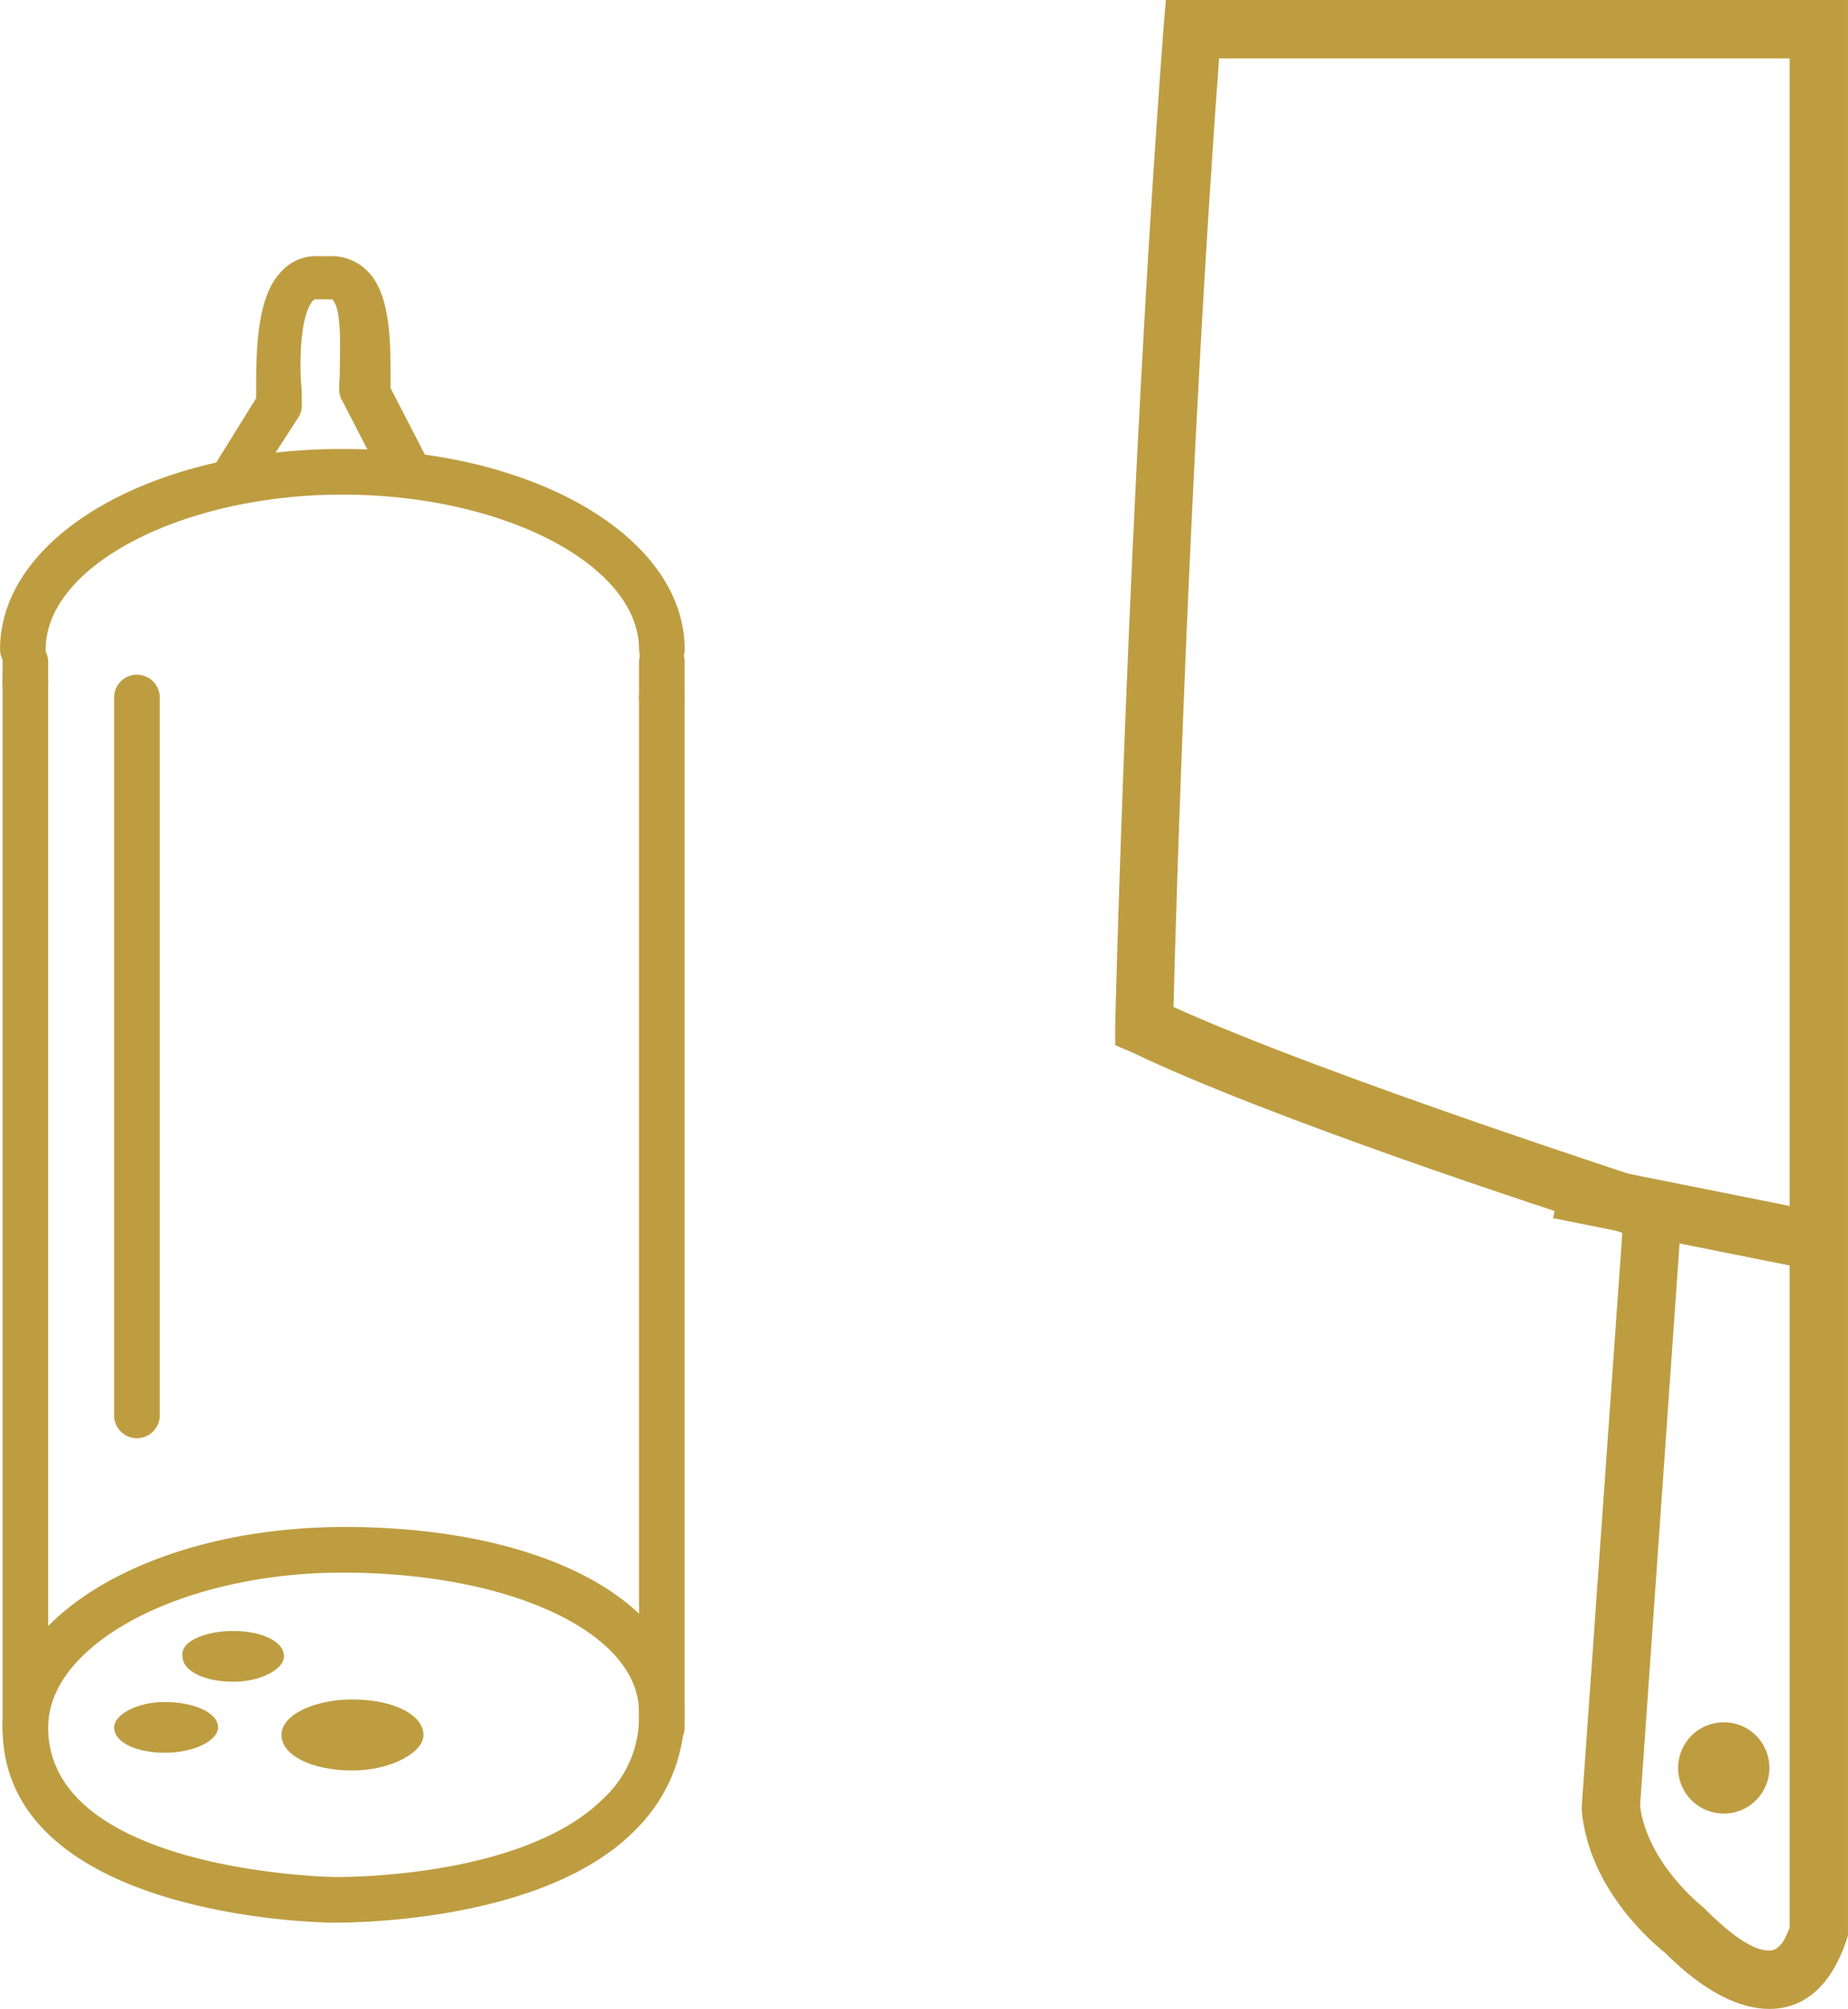 <svg xmlns="http://www.w3.org/2000/svg" width="100.912" height="109.667" viewBox="0 0 100.912 109.667">
  <g id="Angebote_Fleischerei" data-name="Angebote Fleischerei" transform="translate(48.068 47)">
    <g id="Fleisch" transform="translate(-48.068 -33.015)">
      <path id="Pfad_15" data-name="Pfad 15" d="M37.248,74.308a9.012,9.012,0,0,1-2.769,6.508C29.355,85.939,18.416,85.8,18,85.8c-.554,0-18-.277-18-10.662C0,69.046,8.17,64.2,18.693,64.2,29.632,64.2,37.248,68.354,37.248,74.308Zm-34.756.831c0,7.893,15.508,8.17,15.647,8.17s10.247.138,14.678-4.293a6.074,6.074,0,0,0,1.939-4.708c0-4.293-6.923-7.616-16.2-7.616C9.831,66.692,2.492,70.57,2.492,75.139Z" transform="translate(0.138 5.173)" fill="#be9d41"/>
      <path id="Pfad_16" data-name="Pfad 16" d="M37.287,32.639a1.246,1.246,0,0,1-2.492,0c0-4.569-7.339-8.447-16.2-8.447-8.724,0-16.2,3.877-16.2,8.447a1.246,1.246,0,0,1-2.492,0C-.1,26.546,8.07,21.7,18.593,21.7S37.287,26.546,37.287,32.639Z" transform="translate(0.1 -11.176)" fill="#be9d41"/>
      <path id="Pfad_17" data-name="Pfad 17" d="M2.492,30.446v1.108a1.246,1.246,0,0,1-2.492,0V30.446a1.246,1.246,0,0,1,2.492,0Z" transform="translate(0.138 -8.291)" fill="#be9d41"/>
      <path id="Pfad_18" data-name="Pfad 18" d="M2.492,31.146V88.2a1.241,1.241,0,0,1-1.246,1.246A1.06,1.06,0,0,1,0,88.334V31.146a1.246,1.246,0,0,1,2.492,0Z" transform="translate(0.138 -8.022)" fill="#be9d41"/>
      <path id="Pfad_19" data-name="Pfad 19" d="M27.592,30.446v1.939a1.246,1.246,0,0,1-2.492,0V30.446a1.246,1.246,0,0,1,2.492,0Z" transform="translate(9.794 -8.291)" fill="#be9d41"/>
      <path id="Pfad_20" data-name="Pfad 20" d="M27.592,31.846V88.064a1.246,1.246,0,0,1-2.492,0V31.846a1.246,1.246,0,0,1,2.492,0Z" transform="translate(9.794 -7.753)" fill="#be9d41"/>
      <path id="Pfad_21" data-name="Pfad 21" d="M20.147,26.008a1.412,1.412,0,0,1-.692,1.108,1.2,1.2,0,0,1-1.662-.554l-2.354-4.569c-.277-.415-.138-.969-.138-1.523,0-1.246.138-3.462-.415-4.016h-.969c-.831.692-.831,3.739-.692,4.985v.692a1.248,1.248,0,0,1-.138.692l-2.769,4.293a1.321,1.321,0,0,1-1.662.415,1.321,1.321,0,0,1-.415-1.662l2.492-4.016v-.277c0-2.215,0-5.262,1.385-6.646a2.514,2.514,0,0,1,1.939-.831h.831a2.734,2.734,0,0,1,1.939.831c1.246,1.246,1.246,3.877,1.246,5.816V21.3l2.215,4.293A.509.509,0,0,0,20.147,26.008Z" transform="translate(3.254 -14.1)" fill="#be9d41"/>
      <path id="Pfad_22" data-name="Pfad 22" d="M6.892,31.846V71.033a1.246,1.246,0,0,1-2.492,0V31.846a1.246,1.246,0,0,1,2.492,0Z" transform="translate(1.831 -7.753)" fill="#be9d41"/>
      <path id="Pfad_23" data-name="Pfad 23" d="M7.169,71.1c1.523,0,2.908.554,2.908,1.385,0,.692-1.246,1.385-2.908,1.385-1.523,0-2.769-.554-2.769-1.385C4.4,71.792,5.646,71.1,7.169,71.1Z" transform="translate(1.831 7.827)" fill="#be9d41"/>
      <path id="Pfad_24" data-name="Pfad 24" d="M9.872,68.3c1.523,0,2.769.554,2.769,1.385,0,.692-1.246,1.385-2.769,1.385S7.1,70.515,7.1,69.685C6.964,68.854,8.349,68.3,9.872,68.3Z" transform="translate(2.867 6.75)" fill="#be9d41"/>
      <path id="Pfad_25" data-name="Pfad 25" d="M14.877,71c2.215,0,3.877.831,3.877,1.939,0,.969-1.8,1.939-3.877,1.939-2.215,0-3.877-.831-3.877-1.939S12.8,71,14.877,71Z" transform="translate(4.37 7.788)" fill="#be9d41"/>
    </g>
    <g id="Messer" transform="translate(12.826 -47)">
      <path id="Pfad_26" data-name="Pfad 26" d="M67.325,113.667c-1.662,0-3.6-.969-5.677-3.046-.692-.554-4.154-3.462-4.569-7.754v-.277L59.294,71.3c-4.431-1.385-19.524-6.37-26.724-9.831l-.969-.415V60.08c0-.277.692-28.663,2.631-54.418L34.369,4H71.617V109.651C71.2,111.036,70.094,113.667,67.325,113.667Zm-7.062-11.077c.415,3.185,3.462,5.539,3.462,5.539l.138.138c2.077,2.077,3.046,2.215,3.462,2.215.692,0,.969-.969,1.108-1.246V7.185H37.277c-1.662,22.432-2.354,46.525-2.492,51.787,8.585,3.877,26.309,9.554,26.586,9.693l1.246.415Z" transform="translate(-31.6 -4)" fill="#be9d41"/>
      <path id="Pfad_27" data-name="Pfad 27" d="M58.785,74.392A2.492,2.492,0,1,1,56.292,71.9,2.482,2.482,0,0,1,58.785,74.392Z" transform="translate(-23.06 22.12)" fill="#be9d41"/>
      <rect id="Rechteck_1" data-name="Rechteck 1" width="3.185" height="15.093" transform="translate(23.915 66.499) rotate(-78.686)" fill="#be9d41"/>
    </g>
  </g>
</svg>
